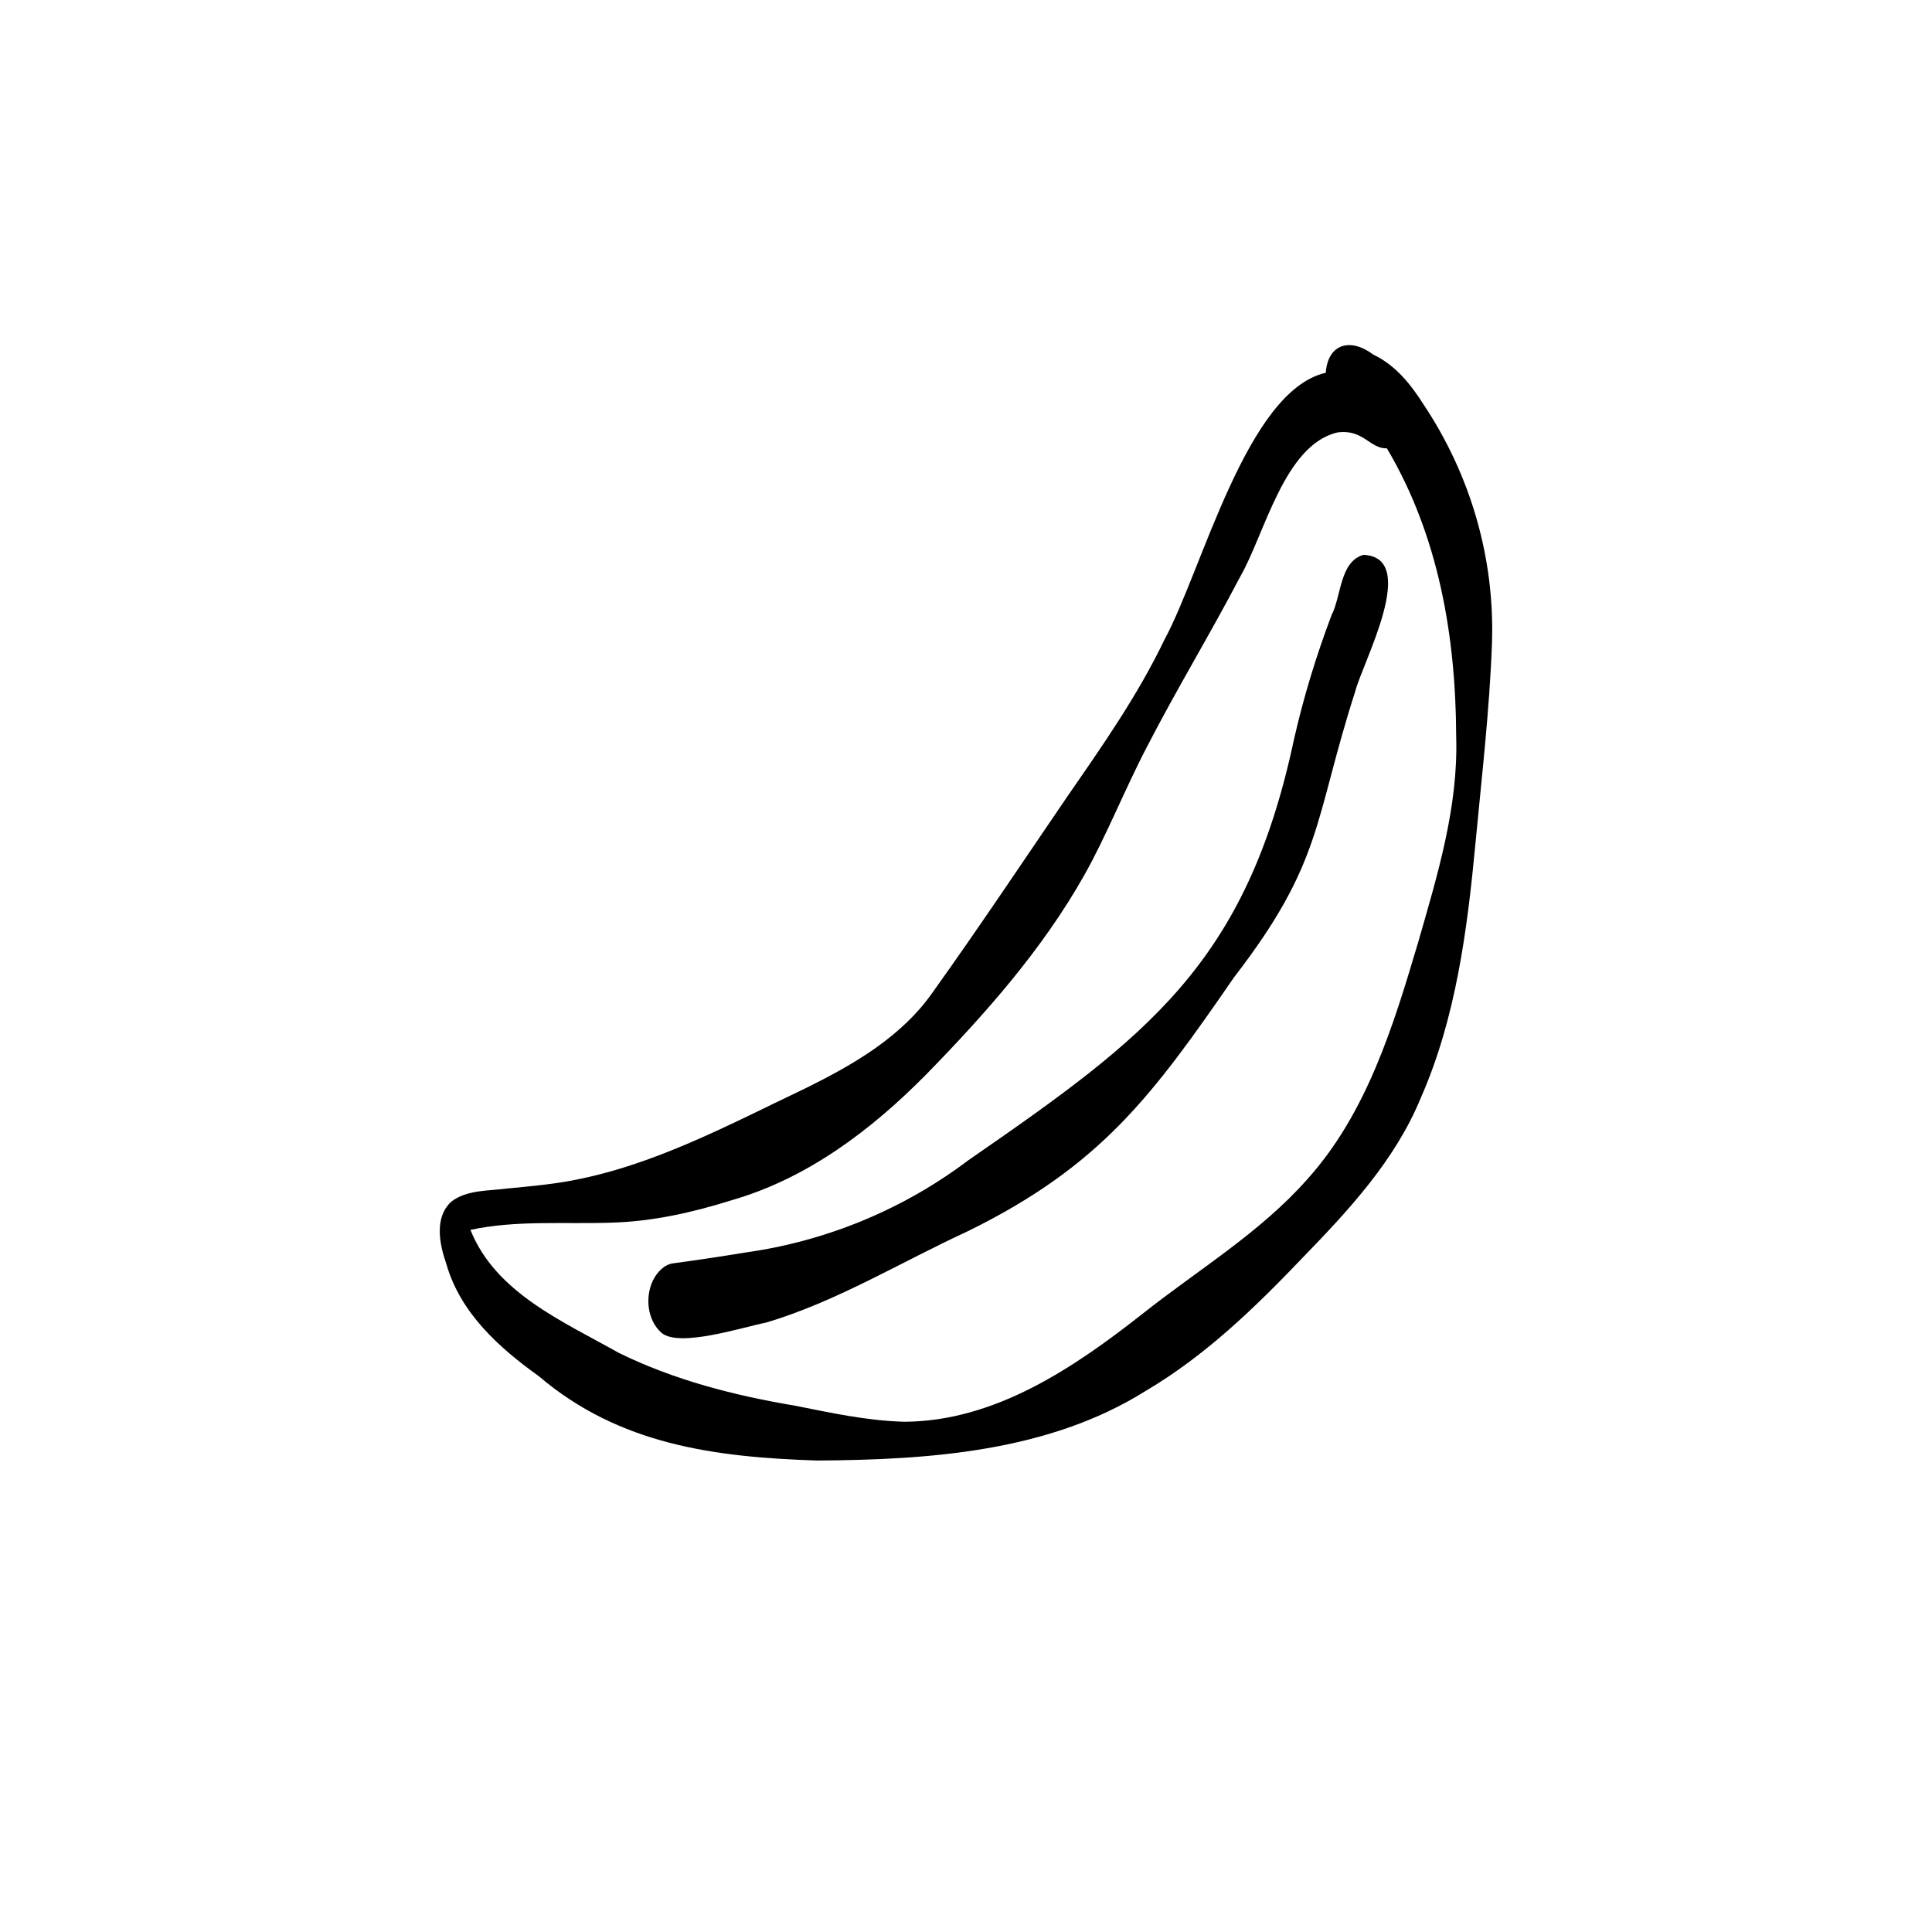 <?xml version="1.0" encoding="UTF-8"?>
<!-- Uploaded to: SVG Repo, www.svgrepo.com, Generator: SVG Repo Mixer Tools -->
<svg fill="#000000" width="800px" height="800px" version="1.1" viewBox="144 144 512 512" xmlns="http://www.w3.org/2000/svg">
 <g>
  <path d="m360.39 531.05c-27.012-0.895-52.254-4.18-73.562-22.316-10.641-7.625-20.812-16.773-24.547-29.773-1.82-5.238-3.258-12.285 1.316-16.512 4.133-3.199 10.004-2.82 14.914-3.492 5.543-0.531 11.09-1.02 16.57-2.023 22.102-4.016 42.152-14.898 62.25-24.465 12.855-6.336 25.695-13.711 34.016-25.742 12.191-17.055 23.832-34.52 35.645-51.844 9.215-13.32 18.566-26.676 25.582-41.324 10.051-18.48 21.793-66.012 42.77-70.77 0.559-7.738 6.562-9.352 12.574-4.824 5.879 2.789 9.941 7.848 13.348 13.238 12.461 18.688 18.875 40.734 18.125 63.191-0.637 17.773-2.727 35.488-4.387 53.195-2.168 22.871-5.152 46.168-14.484 67.375-6.816 16.578-19.137 29.793-31.445 42.48-12.543 13.141-25.762 25.922-41.5 35.188-25.77 16.156-57.508 18.238-87.191 18.426zm23.156-10.27c24.09-0.066 45.086-14.32 63.332-28.684 14.672-11.621 31.027-21.41 43.523-35.527 15.812-17.539 22.867-40.754 29.457-62.957 5.098-17.773 10.641-35.797 10.043-54.492-0.094-26.535-4.676-53.223-18.359-76.305-4.547 0.141-6.234-5.172-13.121-4.207-14.133 3.312-19.258 27.02-25.828 38.355-7.906 15.113-16.781 29.699-24.594 44.867-5.723 10.922-11.004 24.141-16.707 34.191-11.09 19.648-26.227 36.746-41.93 52.812-14.441 14.598-31.289 27.387-51.254 33.176-10.359 3.266-21.113 5.695-31.996 6.004-12.453 0.441-25.184-0.719-37.441 1.914 6.644 16.688 24.613 24.305 39.305 32.594 14.719 7.234 30.645 11.305 46.762 14.012 9.52 1.895 19.07 3.984 28.812 4.238z"/>
  <path d="m319.32 497.23c-3.816-3.387-4.422-9.492-2.258-13.953 1.008-2.023 2.914-4.164 5.293-4.481 6.422-0.859 12.836-1.832 19.23-2.875 21.422-3.004 41.809-11.426 59.066-24.465 47.164-32.621 73.598-51.926 86.273-111.53 2.539-11.203 5.906-22.188 9.961-32.922 2.606-5.066 2.137-14.125 8.418-15.961 15.055 0.617-0.281 28.617-2.203 36.348-10.922 33.965-8.391 44.926-32.027 75.551-21.699 31.465-35.309 50.02-70.688 67.391-17.699 8.148-34.547 18.547-53.297 24.148-6.402 1.262-23.039 6.699-27.762 2.746z"/>
 </g>
</svg>
